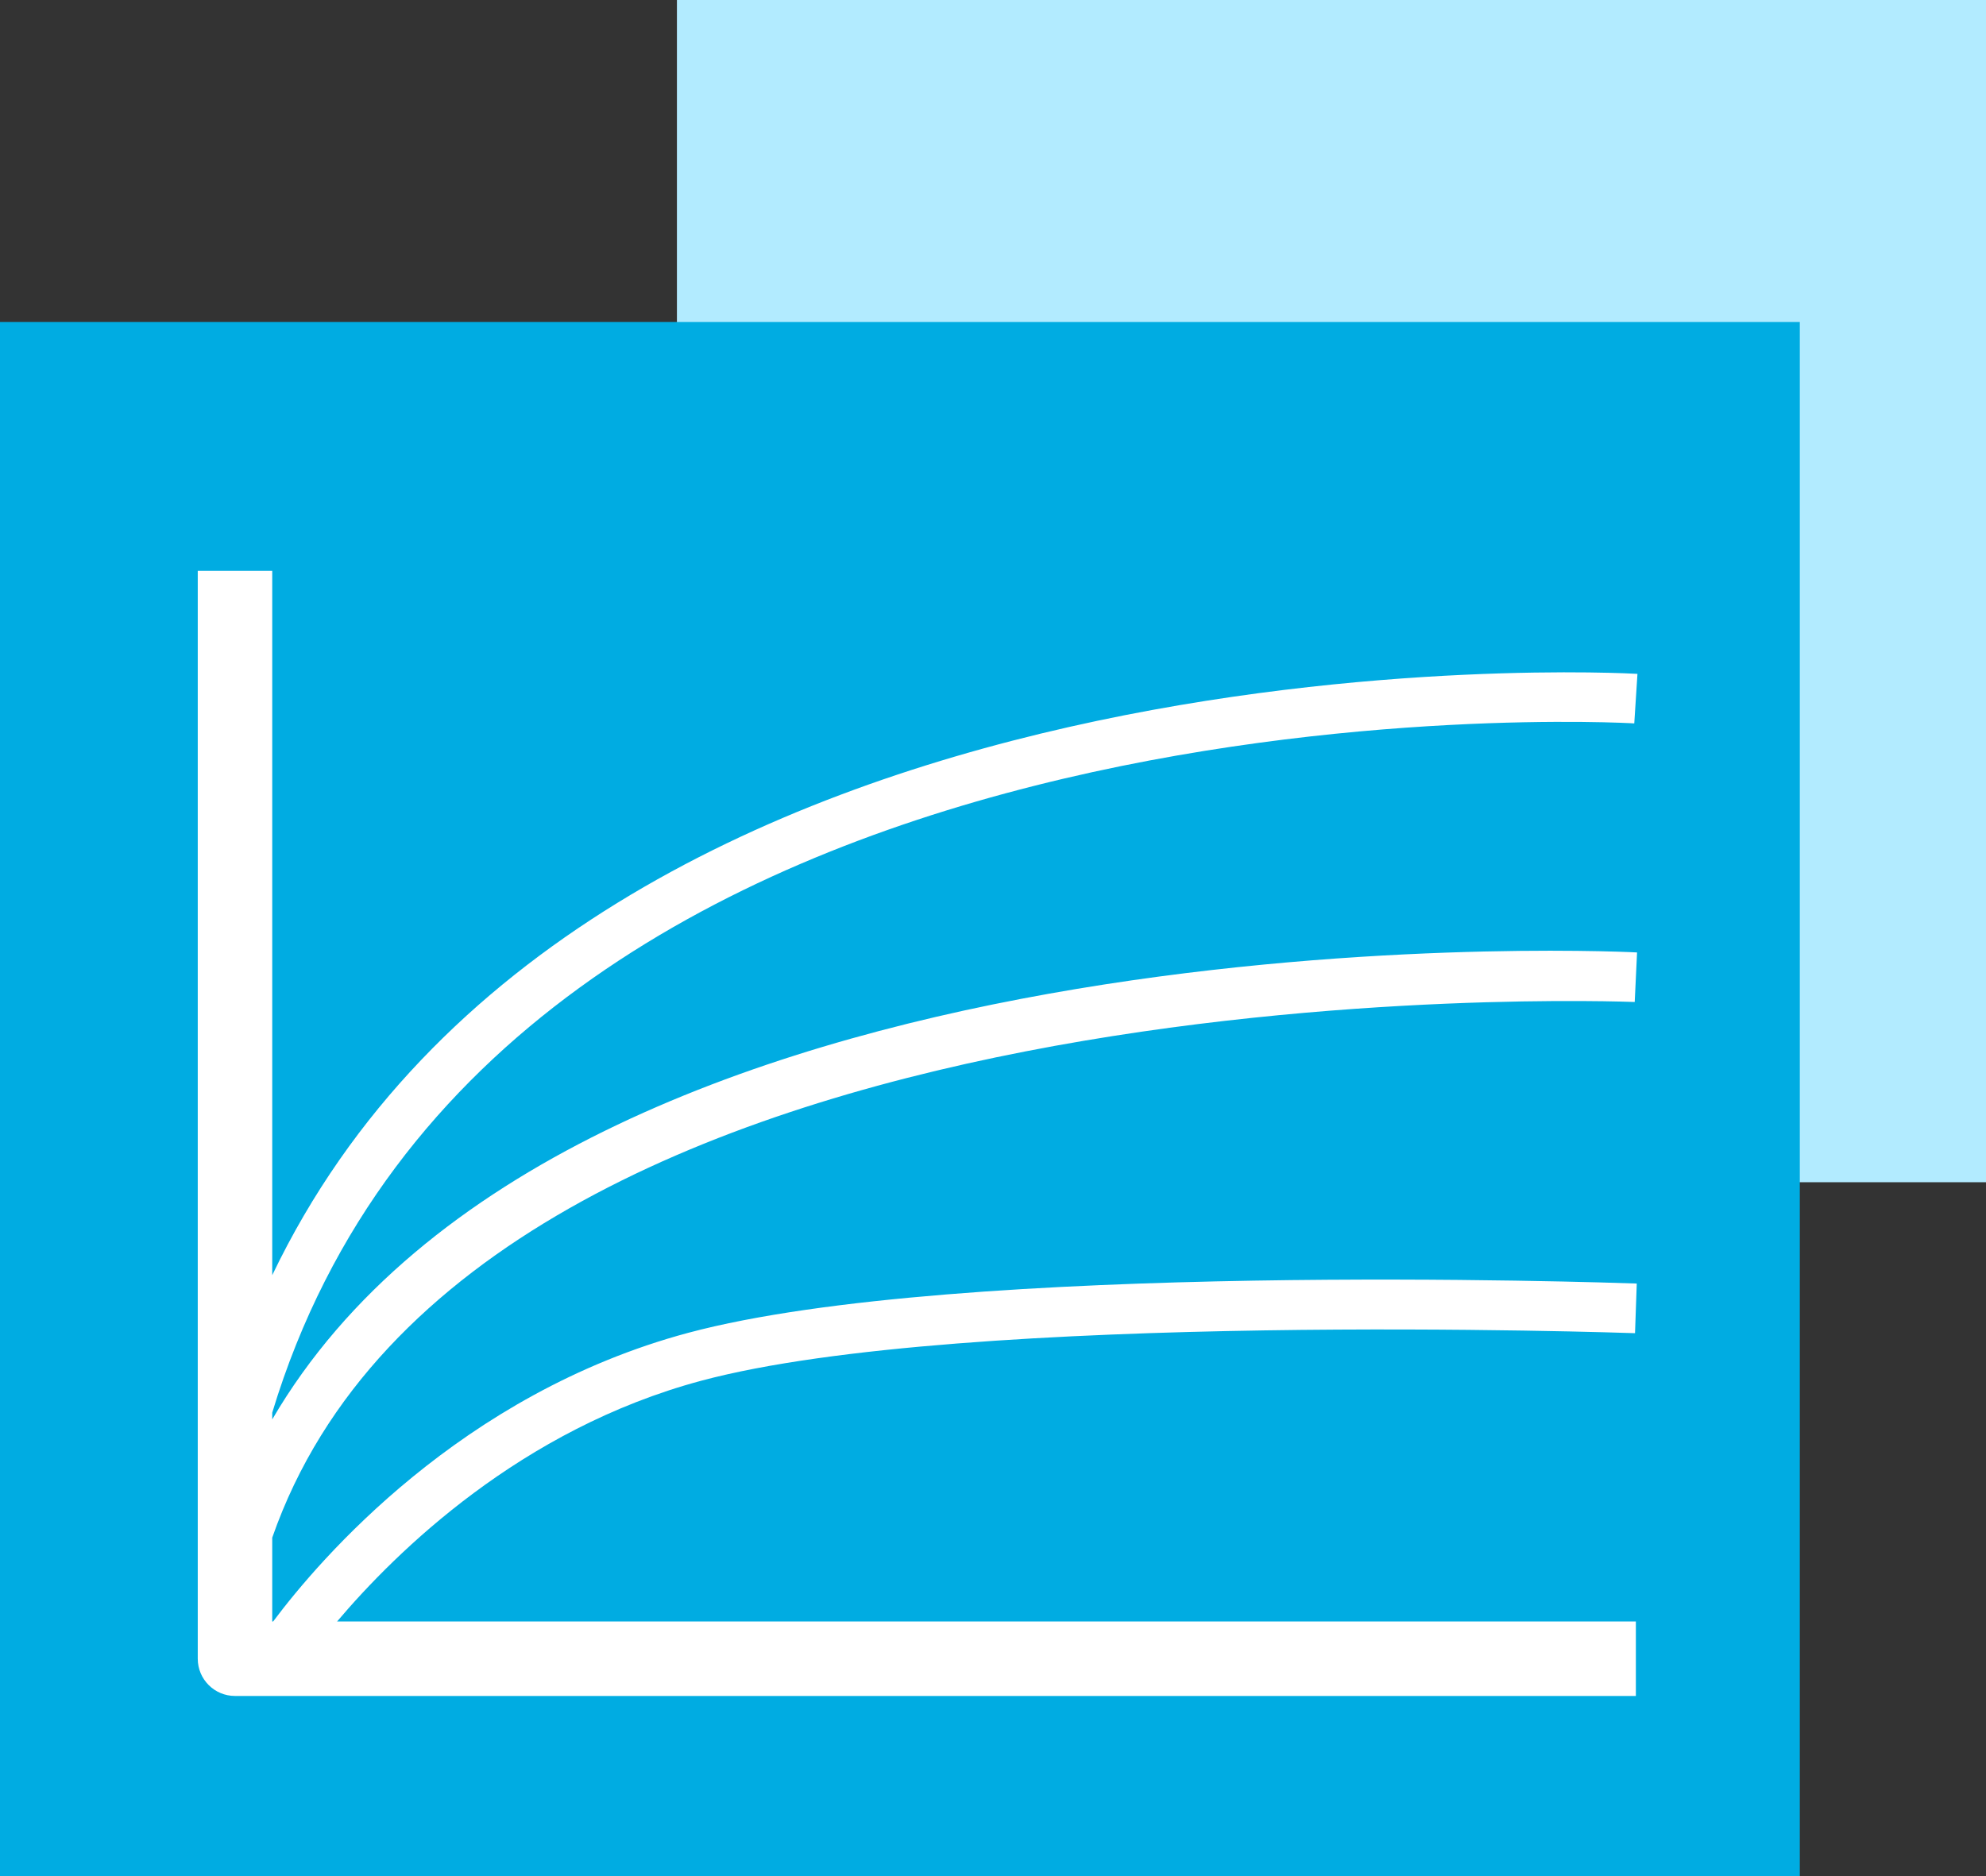 <?xml version="1.0" encoding="UTF-8" standalone="no"?> <svg xmlns:inkscape="http://www.inkscape.org/namespaces/inkscape" xmlns:sodipodi="http://sodipodi.sourceforge.net/DTD/sodipodi-0.dtd" xmlns="http://www.w3.org/2000/svg" xmlns:svg="http://www.w3.org/2000/svg" xmlns:ns="&#38;ns_sfw;" version="1.1" id="Слой_1" x="0px" y="0px" viewBox="0 0 40 37.798" xml:space="preserve" sodipodi:docname="265b4f9aa74a5edee204ab7112e51354.svg" width="40" height="37.798"><rect x="0" y="0" width="40" height="37.798" fill="#333333" stroke="none"/><defs id="defs15"></defs> <style type="text/css" id="style2"> .st0{fill:#B2EBFF;} .st1{fill:#00ACE2;} .st2{fill:#FFFFFF;} </style>  <rect x="13.634" y="0" class="st0" width="26.366" height="23.816" id="rect6"></rect> <rect y="6.486" class="st1" width="36.25" height="31.312" id="rect8" x="0"></rect> <path class="st2" d="M 5.483,30.976 C 9.576,19.25 32.69,20.179 32.925,20.185 l 0.047,-0.998 C 32.025,19.136 11.484,18.321 5.483,28.594 V 28.458 C 10.068,13.315 32.686,14.555 32.916,14.573 l 0.064,-0.998 C 32.75,13.56 11.846,12.406 5.483,25.689 V 11.5 h -1.5 V 33.415 c 0,0.414 0.336,0.75 0.75,0.75 H 32.948 v -1.5 H 6.789 c 1.19,-1.406 3.702,-3.876 7.334,-4.85 5.303,-1.423 18.672,-0.963 18.808,-0.958 l 0.035,-1 C 32.411,25.837 19.312,25.39 13.864,26.849 9.285,28.077 6.436,31.415 5.501,32.665 h -0.018 z" id="path10"></path> </svg> 